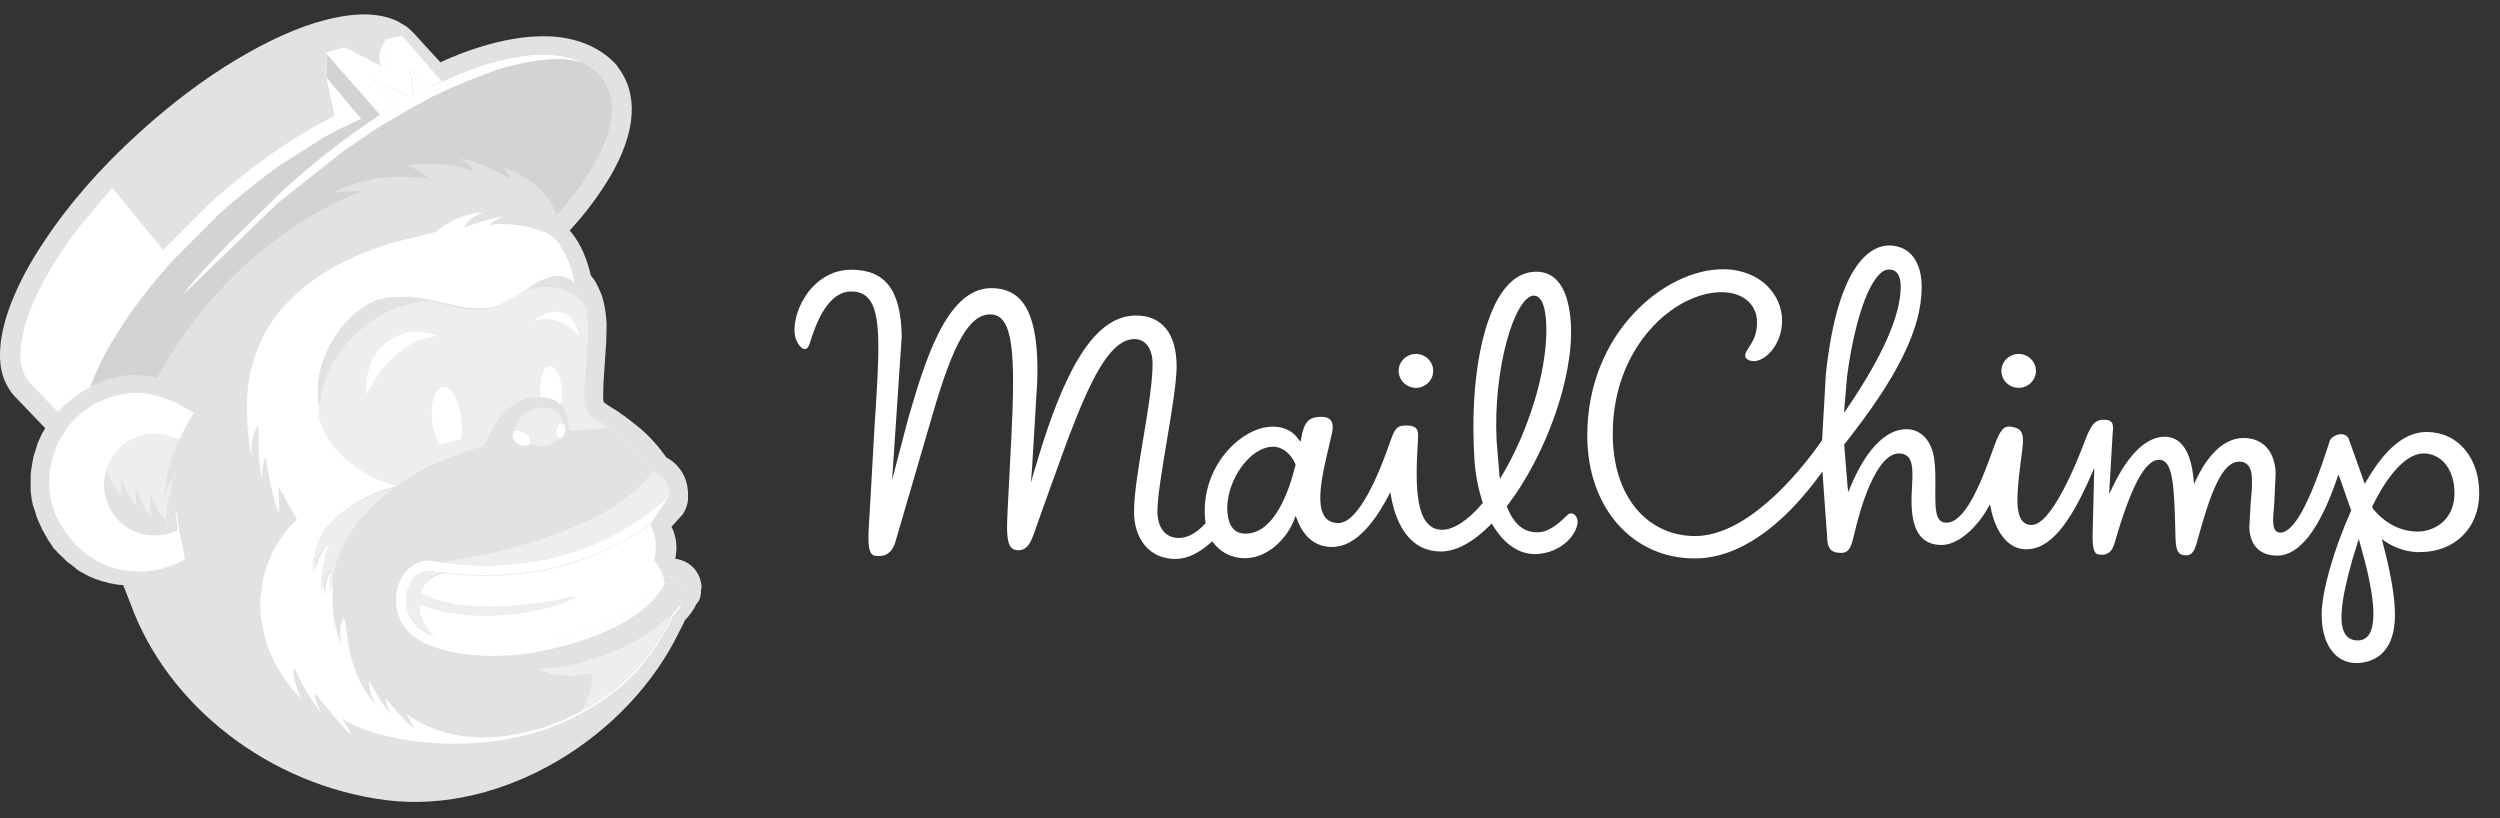 <svg width="110" height="36" viewBox="0 0 110 36" fill="none" xmlns="http://www.w3.org/2000/svg">
<rect x="0" y="0" width="110" height="36" fill="#333333" stroke="none"/>
<path d="M106.46 24.291H106.486C108.004 24.291 109.073 23.239 109.086 21.733C109.092 20.987 108.886 20.305 108.48 19.813C108.06 19.291 107.473 19.013 106.78 19.007H106.766C105.832 19.007 104.966 19.717 104.116 21.174L104.048 21.29L104.005 21.163L103.361 19.36C103.321 19.202 103.185 19.104 103.009 19.104C102.89 19.107 102.775 19.144 102.676 19.21C102.627 19.238 102.584 19.276 102.551 19.322C102.518 19.368 102.496 19.42 102.485 19.476L102.48 19.493C101.63 22.146 100.928 23.435 100.333 23.435C100.247 23.435 100.179 23.405 100.129 23.35C99.973 23.178 100.012 22.77 100.065 22.202L100.129 20.815C100.094 19.855 99.569 19.277 98.723 19.271C97.648 19.271 96.953 20.415 96.633 21.097L96.537 21.3L96.517 21.076C96.437 20.232 96.154 19.224 95.259 19.216C94.216 19.216 93.421 20.44 92.936 21.466L92.806 21.741L92.819 21.437L92.959 19.033C92.994 18.808 92.976 18.657 92.902 18.57C92.832 18.49 92.7 18.46 92.507 18.47C92.173 18.49 92.002 18.695 91.745 19.376C91.323 20.496 90.249 23.099 89.391 23.099C89.221 23.098 89.087 23.039 88.987 22.926C88.627 22.513 88.771 21.399 88.97 19.856L88.985 19.739C89.079 19.009 88.919 18.853 88.522 18.779C88.483 18.772 88.442 18.768 88.402 18.768C88.085 18.768 87.937 19.072 87.642 19.915C87.1 21.419 86.432 22.999 85.64 22.999C85.61 22.999 85.583 22.997 85.553 22.992C85.133 22.922 85.153 22.298 85.153 21.509C85.159 21.083 85.166 20.609 85.1 20.163C84.982 19.38 84.52 18.89 83.895 18.885C82.648 18.885 81.807 20.482 81.415 21.435L81.325 21.65L81.295 21.42L81.145 19.58V19.557L81.159 19.539C83.492 16.601 84.539 14.481 84.554 12.665C84.564 11.505 84.028 10.808 83.122 10.801C82.46 10.801 80.885 11.353 80.338 16.461L80.172 19.367L80.162 19.382C79.095 20.927 76.816 23.586 74.585 23.586C72.569 23.586 70.961 21.956 70.961 19.086C70.961 15.226 73.691 12.856 75.748 12.856H75.765C76.212 12.859 76.595 12.984 76.873 13.216C77.163 13.456 77.313 13.796 77.309 14.196C77.305 14.729 77.131 15.003 76.963 15.266L76.838 15.473C76.798 15.545 76.762 15.65 76.815 15.74C76.868 15.83 77.007 15.89 77.175 15.89C77.665 15.89 78.405 15.182 78.412 14.115C78.42 12.998 77.48 11.847 75.802 11.847C73.262 11.847 69.84 14.637 69.84 19.161C69.84 22.361 71.846 24.571 74.563 24.571C76.491 24.571 78.399 23.191 80.088 20.884L80.192 20.744L80.2 20.918L80.342 22.913L80.392 23.575C80.39 23.848 80.434 24.037 80.528 24.155C80.622 24.273 80.771 24.325 80.998 24.328C81.378 24.328 81.453 24.068 81.604 23.431L81.648 23.249C81.834 22.476 82.524 19.951 83.561 19.951C83.731 19.953 83.861 20.003 83.954 20.101C84.184 20.344 84.158 20.843 84.129 21.421C84.109 21.781 84.092 22.154 84.128 22.516C84.226 23.496 84.648 23.974 85.421 23.979C86.214 23.979 87.041 23.126 87.477 22.332L87.56 22.182L87.592 22.35C87.672 22.775 88.032 24.168 89.162 24.168C90.184 24.168 91.062 23.092 92.022 20.876L92.148 20.586L92.14 20.902L92.074 23.559C92.074 24.172 92.134 24.406 92.419 24.406L92.483 24.409C92.755 24.409 92.94 24.247 93.033 23.926C93.757 21.406 94.383 20.23 95.001 20.23C95.608 20.234 95.664 21.344 95.713 23.304L95.716 23.442C95.731 24.127 95.756 24.43 96.181 24.434C96.504 24.434 96.585 24.18 96.751 23.554L96.859 23.164C97.443 21.138 97.927 20.311 98.529 20.311C99.045 20.315 99.074 20.847 99.083 21.011C99.103 21.386 99.063 21.778 99.027 22.156L98.97 23.21C99 24.003 99.435 24.442 100.192 24.448C101.174 24.448 102.06 23.298 102.837 21.036L102.891 20.878L102.953 21.034L103.447 22.446L103.453 22.468L103.443 22.488C102.691 24.158 102.161 26.016 102.153 27.008C102.143 28.316 102.735 29.166 103.661 29.173H103.677C104.181 29.173 105.355 28.971 105.377 27.099C105.387 26.332 105.204 25.247 104.839 23.874L104.797 23.717L104.932 23.817C105.399 24.127 105.926 24.292 106.456 24.297L106.46 24.291ZM81.153 17.943L81.269 16.585C81.633 13.802 82.391 11.858 83.114 11.858H83.118C83.463 11.861 83.635 12.121 83.632 12.633C83.622 13.89 82.826 15.689 81.266 17.98L81.144 18.16L81.153 17.943ZM104.215 27.949C104.1 28.102 103.94 28.179 103.739 28.179C103.509 28.177 103.335 28.097 103.217 27.939C102.887 27.499 102.98 26.461 103.517 24.579L103.725 23.907L103.788 23.719L103.843 23.919C104.471 26.091 104.595 27.449 104.213 27.957L104.215 27.949ZM104.41 22.384L104.4 22.364L104.377 22.292L104.387 22.272C105.102 20.798 105.922 19.952 106.635 19.952H106.643C107.448 19.958 108.005 20.682 107.997 21.714C107.992 22.402 107.689 22.799 107.435 23.01C107.145 23.25 106.761 23.39 106.379 23.39C105.436 23.382 104.779 22.84 104.411 22.387L104.41 22.384ZM58.784 24.049C59.888 23.961 60.764 22.449 61.09 21.817L61.174 21.652L61.206 21.835C61.362 22.737 61.853 24.255 63.389 24.265H63.402C64.066 24.265 64.82 23.859 65.582 23.09L65.638 23.034L65.678 23.102C66.191 23.96 66.878 24.415 67.611 24.378C68.689 24.322 69.343 23.558 69.411 23.028C69.426 22.893 69.391 22.765 69.313 22.678C69.216 22.57 69.075 22.558 68.973 22.656L68.923 22.703C68.673 22.943 68.203 23.403 67.695 23.42C67.071 23.45 66.61 23.078 66.312 22.308L66.3 22.276L66.32 22.249C68.036 20.006 69.24 16.582 69.12 14.286C69.065 13.223 68.756 11.956 67.595 11.956L67.509 11.958C67.065 11.981 66.659 12.193 66.307 12.588C65.23 13.793 64.667 16.758 64.871 20.143C64.906 20.807 65.028 21.463 65.234 22.096L65.244 22.13L65.221 22.157C64.585 22.901 63.957 23.311 63.453 23.311C62.24 23.311 62.281 21.278 62.377 19.591C62.397 19.227 62.429 18.996 62.321 18.864C62.244 18.77 62.115 18.724 61.928 18.722H61.906C61.474 18.722 61.384 18.812 61.163 19.452C60.703 20.782 59.797 23.015 58.885 23.015C58.632 23.013 58.439 22.925 58.307 22.758C57.865 22.194 58.201 20.785 58.47 19.653L58.605 19.073C58.665 18.805 58.645 18.609 58.551 18.491C58.457 18.373 58.266 18.325 58.015 18.344C57.625 18.374 57.375 18.539 57.255 19.282L57.231 19.436L57.131 19.326C56.961 19.074 56.628 18.774 56.011 18.774L55.843 18.781C55.183 18.835 54.433 19.294 53.885 19.979C53.243 20.783 52.934 21.803 53.023 22.829L53.043 22.989L53.047 23.019L53.027 23.041C52.644 23.458 52.253 23.671 51.867 23.671C51.27 23.667 50.927 23.223 50.927 22.483C50.927 21.238 51.771 17.483 51.771 16.125C51.771 14.679 51.127 13.892 50.008 13.883H49.991C48.357 13.883 47.084 15.737 45.865 19.553L45.528 20.655L45.358 21.229L45.408 20.633L45.638 16.79C45.698 14.947 45.45 13.76 44.876 13.163C44.566 12.841 44.158 12.683 43.626 12.678H43.612C41.612 12.678 40.655 16.05 39.957 18.428L39.055 21.874L39.219 21.607L39.675 14.823C39.649 12.79 38.973 11.878 37.48 11.867H37.46C36.662 11.867 36.11 12.263 35.785 12.597C35.265 13.131 34.941 13.911 34.959 14.585C34.969 14.985 35.221 15.359 35.412 15.359C35.536 15.359 35.605 15.194 35.634 15.095C36.096 13.568 36.694 12.825 37.461 12.825C37.779 12.828 38.016 12.921 38.194 13.112C38.794 13.755 38.694 15.492 38.487 18.644L38.29 22.121L38.252 22.769C38.194 23.679 38.147 24.397 38.492 24.451C38.942 24.521 39.232 24.338 39.382 23.895L41.062 18.142C41.985 14.982 42.682 13.834 43.575 13.834C44.605 13.834 44.682 15.604 44.495 19.339L44.358 21.999L44.338 22.397C44.298 23.205 44.268 23.843 44.498 24.097C44.57 24.173 44.668 24.211 44.798 24.211C45.245 24.211 45.378 23.821 45.602 23.171L45.73 22.806C47.26 18.582 48.393 14.918 49.913 14.918C50.368 14.918 50.713 15.288 50.713 16.01C50.713 17.677 49.898 20.897 49.898 22.53C49.898 23.115 50.066 23.63 50.384 24.01C50.71 24.39 51.167 24.59 51.704 24.595H51.716C52.224 24.595 52.754 24.348 53.29 23.861L53.34 23.816L53.38 23.871C53.733 24.346 54.304 24.601 54.92 24.554C55.864 24.48 56.657 23.639 56.952 22.847L57.01 22.692L57.067 22.847C57.285 23.434 57.757 24.143 58.771 24.061L58.784 24.049ZM67.486 13.013H67.502C67.61 13.013 67.705 13.067 67.784 13.173C68.159 13.68 68.164 15.53 67.52 17.636C67.152 18.839 66.656 19.976 66.087 20.923L65.997 21.073L65.974 20.899L65.851 19.399C65.687 16.216 66.649 13.046 67.488 13.003L67.486 13.013ZM57.007 20.449C56.677 21.779 56.043 23.384 54.9 23.476L54.807 23.48C54.333 23.48 54.067 23.18 54.007 22.557C53.944 21.791 54.274 20.893 54.847 20.271C55.212 19.875 55.625 19.656 56.007 19.656H56.015C56.498 19.66 56.837 20.046 56.993 20.41L57.001 20.43L57.007 20.449ZM62.307 15.573C61.885 15.573 61.544 15.905 61.541 16.313C61.538 16.721 61.876 17.063 62.295 17.065L62.301 17.125V17.065C62.717 17.065 63.057 16.733 63.061 16.325C63.065 15.917 62.726 15.576 62.307 15.573ZM88.827 15.573C88.405 15.573 88.065 15.905 88.061 16.313C88.057 16.721 88.396 17.063 88.815 17.065L88.821 17.125V17.065C89.237 17.065 89.577 16.733 89.581 16.325C89.585 15.917 89.246 15.576 88.827 15.573Z" fill="white"/>
<path d="M30.88 25.946C30.88 25.891 30.866 25.846 30.866 25.781C30.866 25.741 30.852 25.711 30.852 25.684C30.84 25.604 30.822 25.526 30.797 25.45C30.741 25.293 30.657 25.148 30.549 25.023C30.447 24.907 30.326 24.809 30.191 24.734C30.053 24.664 29.915 24.634 29.805 24.596C29.765 24.596 29.735 24.582 29.708 24.582C29.86 23.922 29.668 23.412 29.543 23.177L29.571 23.149L29.998 22.679L30.026 22.652C30.11 22.529 30.174 22.394 30.219 22.252C30.247 22.152 30.274 22.045 30.274 21.949V21.687C30.26 21.48 30.234 21.219 30.094 20.929C30.024 20.791 29.929 20.639 29.804 20.502C29.674 20.357 29.52 20.236 29.349 20.144C29.335 20.13 29.321 20.13 29.309 20.116C28.98 19.641 28.591 19.21 28.152 18.835L27.628 18.422L27.284 18.174C27.119 18.05 26.994 17.981 26.94 17.954L26.65 17.761C26.61 17.721 26.58 17.706 26.567 17.691C26.567 17.691 26.567 17.677 26.553 17.651C26.539 17.611 26.539 17.554 26.539 17.458L26.553 16.838L26.677 14.992L26.691 14.262C26.677 13.923 26.63 13.586 26.553 13.256C26.539 13.186 26.513 13.118 26.498 13.049C26.484 12.994 26.47 12.966 26.458 12.949C26.443 12.901 26.425 12.855 26.403 12.811C26.389 12.783 26.389 12.756 26.363 12.728C26.335 12.658 26.308 12.59 26.266 12.521L26.252 12.507L26.238 12.467L26.224 12.439C26.154 12.315 26.074 12.205 25.99 12.109C25.933 11.841 25.855 11.579 25.756 11.324C25.656 11.048 25.508 10.744 25.301 10.442C25.231 10.342 25.149 10.235 25.067 10.139L25.094 10.111C25.768 9.381 26.364 8.582 26.871 7.728C28.291 5.262 27.821 3.76 27.174 2.934L27.16 2.907L27.146 2.879C26.526 2.189 25.672 1.777 24.639 1.639C22.476 1.363 20.024 2.439 19.377 2.741L18.192 1.446C18.092 1.346 17.972 1.226 17.848 1.143L17.45 0.913C17.161 0.785 16.854 0.702 16.541 0.665C15.894 0.582 15.151 0.665 14.341 0.872C13.141 1.175 11.806 1.782 10.401 2.622C8.996 3.462 7.536 4.552 6.117 5.846C4.39 7.404 2.958 9.069 1.91 10.669C1.386 11.454 0.96 12.225 0.643 12.969C0.326 13.699 0.119 14.402 0.037 15.036C-0.018 15.506 -0.018 15.946 0.077 16.346C0.116 16.522 0.176 16.694 0.256 16.856C0.353 17.063 0.476 17.256 0.628 17.421L1.854 18.701L1.992 18.839L1.978 18.853L1.938 18.936C1.911 18.976 1.898 19.019 1.868 19.036L1.828 19.119C1.814 19.159 1.788 19.202 1.773 19.243L1.733 19.326C1.719 19.366 1.693 19.409 1.678 19.45C1.664 19.478 1.65 19.505 1.65 19.533L1.61 19.657C1.596 19.685 1.596 19.712 1.582 19.74L1.542 19.878C1.542 19.892 1.528 19.906 1.528 19.918C1.528 19.93 1.514 19.946 1.514 19.958L1.474 20.096C1.474 20.124 1.46 20.151 1.46 20.179C1.46 20.193 1.446 20.219 1.446 20.234C1.446 20.261 1.432 20.289 1.432 20.317C1.432 20.345 1.418 20.372 1.418 20.4C1.404 20.455 1.404 20.5 1.39 20.58C1.39 20.594 1.39 20.608 1.376 20.635V20.649C1.376 20.689 1.362 20.732 1.362 20.749C1.362 20.804 1.348 20.873 1.348 20.929V21.619C1.348 21.647 1.348 21.674 1.362 21.702C1.362 21.73 1.362 21.772 1.376 21.802V21.842C1.376 21.87 1.39 21.912 1.39 21.939C1.39 21.966 1.404 21.994 1.404 22.035C1.404 22.049 1.404 22.063 1.418 22.075C1.418 22.089 1.432 22.115 1.432 22.13V22.158C1.432 22.186 1.446 22.213 1.46 22.258C1.46 22.272 1.46 22.272 1.474 22.286C1.488 22.314 1.488 22.341 1.488 22.356L1.502 22.384C1.502 22.398 1.502 22.398 1.516 22.411L1.53 22.439V22.479C1.53 22.493 1.53 22.493 1.544 22.507L1.558 22.535C1.558 22.563 1.572 22.575 1.572 22.605C1.586 22.633 1.586 22.66 1.6 22.705C1.6 22.719 1.6 22.719 1.614 22.733C1.628 22.773 1.641 22.803 1.641 22.816C1.655 22.844 1.669 22.871 1.681 22.916L1.695 22.93C1.709 22.958 1.709 22.985 1.723 23L1.737 23.028C1.737 23.042 1.751 23.055 1.751 23.068C1.751 23.081 1.765 23.108 1.779 23.123L1.793 23.151C1.807 23.165 1.807 23.191 1.82 23.206C1.833 23.221 1.834 23.233 1.834 23.246C1.848 23.274 1.862 23.301 1.874 23.343L1.888 23.357C1.902 23.371 1.902 23.385 1.916 23.397C1.93 23.409 1.93 23.437 1.943 23.452C1.956 23.467 1.971 23.492 1.983 23.535L1.997 23.549C2.011 23.563 2.011 23.577 2.025 23.589C2.039 23.616 2.053 23.629 2.053 23.644C2.067 23.658 2.081 23.684 2.093 23.714V23.728C2.107 23.742 2.107 23.756 2.12 23.768C2.13 23.788 2.144 23.807 2.161 23.823C2.175 23.837 2.188 23.863 2.216 23.906C2.23 23.92 2.243 23.933 2.243 23.946C2.257 23.973 2.271 23.986 2.283 24.001C2.295 24.016 2.31 24.041 2.323 24.071C2.337 24.085 2.351 24.111 2.363 24.126C2.374 24.15 2.393 24.17 2.418 24.181L2.473 24.236C2.501 24.264 2.513 24.291 2.543 24.319L2.571 24.347L2.611 24.387L2.721 24.487L2.761 24.527L2.775 24.541C2.802 24.568 2.845 24.596 2.871 24.637L2.885 24.651C2.899 24.665 2.912 24.665 2.925 24.691C2.965 24.731 3.008 24.761 3.049 24.791L3.077 24.805L3.091 24.819L3.119 24.833C3.159 24.861 3.189 24.888 3.219 24.916L3.233 24.93C3.247 24.944 3.261 24.944 3.261 24.944L3.289 24.972C3.317 25 3.344 25.012 3.372 25.042L3.399 25.056L3.439 25.096C3.467 25.11 3.509 25.136 3.535 25.151C3.549 25.165 3.563 25.178 3.59 25.178L3.617 25.192L3.631 25.206H3.645C3.7 25.234 3.742 25.261 3.783 25.289L3.811 25.303L3.976 25.386H3.99L4.015 25.394L4.098 25.434C4.112 25.434 4.126 25.448 4.138 25.448C4.152 25.462 4.166 25.462 4.193 25.476H4.207C4.235 25.49 4.262 25.504 4.29 25.504H4.304C4.332 25.518 4.359 25.532 4.401 25.544H4.415L4.443 25.558C4.457 25.558 4.471 25.572 4.483 25.572H4.497L4.635 25.612H4.649C4.719 25.64 4.787 25.652 4.856 25.667H4.87L5.05 25.707H5.105C5.16 25.721 5.205 25.735 5.27 25.735H5.325C5.365 25.735 5.395 25.749 5.425 25.749C5.425 25.763 5.439 25.777 5.439 25.789L5.742 26.559C7.368 31.064 11.872 34.563 17.012 35.209C22.152 35.843 27.647 32.426 29.878 27.811C29.971 27.639 30.058 27.465 30.14 27.288C30.36 27.054 30.54 26.818 30.64 26.572C30.82 26.42 30.86 26.117 30.847 25.855" fill="#E2E2E2"/>
<path d="M26.487 3.399C26.239 3.124 25.95 2.917 25.633 2.765C25.578 2.738 25.533 2.725 25.453 2.71C25.426 2.696 25.398 2.67 25.37 2.655C25.091 2.546 24.799 2.472 24.502 2.435C23.014 2.242 21.306 2.793 20.342 3.179C20.287 3.206 20.242 3.219 20.177 3.249L19.929 3.349L19.502 3.542C19.474 3.556 19.462 3.556 19.432 3.569L19.17 3.266L19.046 3.128L18.946 3.004L18.906 2.949L17.901 1.792L17.818 1.695L17.718 1.571H17.704L17.414 1.641L17.084 1.711C16.904 1.628 16.684 1.573 16.436 1.531C15.94 1.461 15.306 1.531 14.59 1.711C13.874 1.891 13.06 2.207 12.207 2.634C10.485 3.488 8.584 4.797 6.737 6.477C6.113 7.041 5.515 7.634 4.946 8.254L3.486 9.99C2.591 11.16 1.916 12.29 1.476 13.31C1.186 13.985 1.008 14.605 0.939 15.142C0.884 15.528 0.899 15.872 0.966 16.148L1.049 16.396C1.119 16.561 1.201 16.699 1.311 16.823L2.427 17.993L2.551 18.117L2.565 18.103C2.595 18.06 2.632 18.022 2.675 17.993L2.73 17.938C2.757 17.898 2.8 17.87 2.826 17.838C2.854 17.81 2.866 17.798 2.896 17.783C2.926 17.768 2.936 17.743 2.966 17.728L2.994 17.701C3.021 17.687 3.034 17.661 3.064 17.646C3.091 17.618 3.132 17.591 3.16 17.563C3.174 17.549 3.2 17.535 3.215 17.523H3.229C3.269 17.496 3.299 17.468 3.329 17.44C3.357 17.426 3.369 17.413 3.399 17.385C3.439 17.358 3.469 17.33 3.499 17.302C3.527 17.288 3.539 17.275 3.569 17.262C3.609 17.234 3.652 17.207 3.693 17.192C3.721 17.178 3.733 17.164 3.763 17.152C3.803 17.124 3.846 17.112 3.887 17.082C3.914 17.068 3.927 17.054 3.957 17.042L3.984 17.028C4.024 17.014 4.054 16.988 4.084 16.973C4.098 16.959 4.124 16.959 4.139 16.945C4.167 16.931 4.194 16.918 4.236 16.905L4.319 16.865L4.347 16.851L4.554 16.768C4.582 16.754 4.594 16.754 4.624 16.74C4.654 16.726 4.664 16.726 4.694 16.712L4.721 16.698C4.735 16.698 4.749 16.684 4.761 16.684C4.789 16.671 4.817 16.671 4.858 16.657H4.886C4.926 16.643 4.956 16.643 4.986 16.629C5.014 16.615 5.056 16.615 5.083 16.602C5.123 16.588 5.166 16.588 5.207 16.574C5.221 16.574 5.235 16.56 5.262 16.56C5.276 16.56 5.302 16.56 5.317 16.546C5.357 16.532 5.4 16.532 5.441 16.532C5.482 16.532 5.511 16.518 5.541 16.518C5.569 16.518 5.596 16.504 5.624 16.504H5.724L6.194 16.518H6.222C6.407 16.534 6.591 16.561 6.773 16.601C6.813 16.615 6.87 16.615 6.911 16.628C6.925 16.614 6.925 16.588 6.939 16.573L7.256 16.023C7.876 14.99 8.536 14.08 9.212 13.283L9.915 12.511C10.893 11.491 11.871 10.707 12.753 10.101L13.333 9.715L14.077 9.275L14.627 8.985L15.412 8.613L15.619 8.53L15.894 8.43C15.824 8.416 15.744 8.416 15.674 8.416H15.398C15.328 8.416 15.248 8.416 15.178 8.43L14.738 8.47C14.683 8.484 14.642 8.484 14.586 8.498C14.935 8.32 15.299 8.173 15.674 8.057L16.364 7.892C16.667 7.837 16.956 7.796 17.218 7.792L17.714 7.778L18.141 7.792C18.386 7.804 18.631 7.836 18.871 7.888C18.801 7.792 18.721 7.723 18.637 7.654C18.472 7.53 18.293 7.447 18.137 7.378L17.957 7.308C17.917 7.294 17.874 7.28 17.857 7.28C17.94 7.266 18.007 7.252 18.077 7.252L18.311 7.224C18.958 7.169 19.537 7.224 19.964 7.294C20.464 7.39 20.791 7.514 20.791 7.514C20.714 7.372 20.611 7.246 20.488 7.142C20.405 7.072 20.308 7.004 20.226 6.949L20.722 7.087C21.135 7.211 21.48 7.363 21.755 7.487L22.003 7.611C22.03 7.625 22.043 7.639 22.058 7.639L22.444 7.873C22.404 7.723 22.32 7.583 22.21 7.46C22.183 7.432 22.155 7.39 22.127 7.364H22.141C22.155 7.364 22.169 7.378 22.196 7.378C22.21 7.378 22.236 7.392 22.266 7.405C22.366 7.445 22.541 7.505 22.734 7.612C22.748 7.612 22.748 7.626 22.762 7.626L22.845 7.666C22.915 7.706 22.983 7.736 23.052 7.79L23.259 7.914L23.359 7.984C23.429 8.039 23.509 8.084 23.579 8.164C23.662 8.234 23.729 8.302 23.799 8.371L23.839 8.411L23.989 8.576C24.086 8.676 24.169 8.81 24.251 8.934C24.347 9.084 24.416 9.264 24.485 9.434C24.485 9.448 24.485 9.461 24.499 9.461L24.719 9.227C25.515 8.291 27.912 5.261 26.466 3.415" fill="#D3D3D3"/>
<path d="M30.055 26.041C30.055 26.041 30.083 25.834 29.972 25.641C29.972 25.627 29.958 25.613 29.958 25.613L29.903 25.558C29.874 25.527 29.842 25.5 29.807 25.475C29.793 25.461 29.767 25.447 29.737 25.435C29.663 25.402 29.584 25.379 29.503 25.366C29.433 25.352 29.365 25.352 29.283 25.352H29.183V25.379C29.183 25.393 29.197 25.407 29.197 25.434C29.197 25.448 29.197 25.462 29.211 25.462C29.225 25.502 29.238 25.562 29.251 25.627C29.251 25.627 29.251 25.641 29.237 25.667V25.681C29.197 25.778 29.085 25.998 28.837 26.273C28.797 26.328 28.754 26.369 28.699 26.423C28.009 27.14 26.522 28.145 23.382 28.71C22.322 28.86 21.33 28.875 20.502 28.765C19.262 28.613 18.339 28.215 17.898 27.677C17.858 27.637 17.828 27.581 17.798 27.539L17.728 27.439C17.714 27.425 17.714 27.412 17.701 27.399C17.529 27.082 17.439 26.727 17.439 26.366C17.439 25.939 17.577 25.539 17.797 25.236C17.977 24.988 18.21 24.796 18.5 24.713C18.638 24.673 18.79 24.643 18.94 24.658C18.968 24.658 19.01 24.658 19.064 24.672L19.491 24.727C19.505 24.727 19.531 24.727 19.546 24.741C20.139 24.811 21.076 24.906 22.206 24.837C24.273 24.713 26.986 24.065 29.452 21.834V21.82C29.466 21.627 29.438 21.297 29.204 21.035C29.164 20.995 29.121 20.952 29.066 20.911C29.038 20.883 28.996 20.871 28.97 20.841C28.93 20.827 28.9 20.801 28.873 20.786L28.749 20.703V20.689C28.735 20.661 28.722 20.634 28.694 20.606C28.06 19.641 27.179 19.076 26.82 18.816C26.655 18.692 26.544 18.636 26.544 18.636C25.786 18.166 25.676 18.016 25.744 16.762L25.868 14.902L25.882 14.599V14.199C25.882 14.129 25.868 14.061 25.868 14.006C25.868 13.979 25.868 13.951 25.854 13.923C25.84 13.853 25.84 13.785 25.827 13.716C25.827 13.688 25.813 13.646 25.813 13.62C25.813 13.58 25.799 13.55 25.785 13.52C25.771 13.493 25.771 13.45 25.758 13.424C25.744 13.384 25.73 13.341 25.73 13.3C25.73 13.286 25.716 13.272 25.716 13.26C25.716 13.248 25.702 13.232 25.702 13.22V13.206L25.688 13.166C25.674 13.139 25.66 13.111 25.66 13.083V13.069L25.646 13.041L25.632 13.014C25.604 12.959 25.592 12.914 25.562 12.862L25.548 12.822L25.465 12.684L25.438 12.657C25.41 12.629 25.398 12.602 25.368 12.574L25.34 12.534C25.316 12.499 25.288 12.467 25.257 12.438V12.338L25.217 12.145C25.217 12.131 25.203 12.105 25.203 12.09V12.076C25.203 12.048 25.189 12.036 25.189 12.006C25.175 11.951 25.161 11.906 25.134 11.841C25.134 11.827 25.12 11.801 25.12 11.786L25.08 11.662C25.066 11.634 25.066 11.607 25.052 11.592C25.038 11.552 25.025 11.509 24.997 11.468L24.957 11.385C24.943 11.345 24.917 11.302 24.902 11.261L24.862 11.178C24.834 11.138 24.822 11.095 24.792 11.054L24.752 10.971L24.669 10.833C24.655 10.805 24.641 10.793 24.629 10.763C24.615 10.749 24.601 10.723 24.589 10.708C24.549 10.668 24.519 10.625 24.489 10.584L24.461 10.57C24.406 10.515 24.364 10.47 24.309 10.42L24.295 10.406C24.27 10.391 24.247 10.373 24.227 10.351H24.213C24.185 10.337 24.173 10.323 24.143 10.311L24.129 10.297L24.005 10.227C23.991 10.213 23.965 10.213 23.935 10.2L23.467 10.048C23.453 10.048 23.439 10.048 23.427 10.034C23.255 9.987 23.08 9.95 22.903 9.924C22.833 9.91 22.779 9.91 22.71 9.896C22.682 9.896 22.655 9.896 22.613 9.882H22.573L22.133 9.854H22.1C21.907 9.854 21.714 9.868 21.535 9.909C21.575 9.839 21.7 9.759 21.811 9.689C21.961 9.606 22.101 9.551 22.101 9.551C22.018 9.551 21.936 9.565 21.853 9.579C21.826 9.579 21.798 9.593 21.77 9.593C21.756 9.593 21.73 9.593 21.715 9.607H21.7C21.686 9.607 21.672 9.607 21.66 9.621C21.293 9.708 20.934 9.823 20.585 9.966L20.502 10.006H20.488C20.46 10.006 20.448 10.006 20.418 10.02C20.583 9.703 20.831 9.538 21.024 9.455C21.052 9.441 21.094 9.427 21.121 9.415C21.135 9.415 21.135 9.415 21.149 9.401C21.177 9.387 21.204 9.387 21.219 9.373C21.259 9.359 21.289 9.359 21.289 9.359H21.069C20.627 9.411 20.201 9.551 19.815 9.772C19.583 9.902 19.362 10.049 19.154 10.213C19.099 10.227 19.058 10.241 19.004 10.241L17.268 10.681L16.565 10.915L16.015 11.122L15.615 11.287C14.665 11.714 13.715 12.279 12.929 13.037L12.846 13.12L12.639 13.327L12.556 13.41C12.529 13.45 12.486 13.493 12.46 13.51C12.308 13.675 12.17 13.854 12.033 14.047C11.936 14.185 11.84 14.337 11.757 14.487L11.743 14.501C11.563 14.818 11.399 15.148 11.275 15.521C11.205 15.701 11.151 15.893 11.095 16.086L11.055 16.238L11.041 16.265C10.988 16.472 10.947 16.693 10.921 16.915C10.921 16.955 10.907 16.998 10.907 17.053L10.879 17.397C10.865 17.497 10.865 17.604 10.865 17.714V18.141L10.879 18.513V18.527C10.879 18.651 10.893 18.775 10.907 18.913C10.907 18.968 10.921 19.013 10.921 19.078V19.118C10.921 19.146 10.921 19.173 10.935 19.214L10.99 19.654C10.99 19.694 11.004 19.737 11.004 19.778L11.074 20.164C11.074 20.164 11.046 19.999 11.06 19.751C11.06 19.696 11.074 19.627 11.074 19.571C11.088 19.433 11.114 19.268 11.171 19.116L11.211 18.992C11.211 18.978 11.225 18.964 11.238 18.937C11.269 18.861 11.306 18.787 11.348 18.716C11.362 18.771 11.362 18.816 11.375 18.868V19.598C11.389 20.068 11.43 20.631 11.525 21.113C11.525 21.113 11.539 20.245 11.69 20.135C11.69 20.135 11.952 21.761 12.186 22.367C12.214 22.45 12.256 22.505 12.283 22.547V22.382L12.255 21.487V21.39L12.875 22.533L13.068 22.863C12.628 23.249 12.214 23.813 11.911 24.475L11.773 24.805L11.703 24.998C11.703 25.012 11.689 25.038 11.689 25.053L11.649 25.191C11.649 25.218 11.635 25.231 11.635 25.261L11.595 25.399C11.595 25.427 11.581 25.439 11.581 25.469L11.541 25.676C11.527 25.746 11.513 25.814 11.513 25.883C11.513 25.911 11.513 25.923 11.499 25.953C11.499 26.008 11.485 26.05 11.485 26.103C11.485 26.13 11.485 26.158 11.471 26.186C11.471 26.241 11.457 26.282 11.457 26.336V26.818C11.457 26.873 11.457 26.918 11.471 26.998V27.038C11.471 27.108 11.485 27.176 11.498 27.258C11.498 27.286 11.498 27.298 11.512 27.328C11.512 27.383 11.526 27.425 11.54 27.48C11.54 27.508 11.554 27.535 11.554 27.563C11.568 27.603 11.568 27.66 11.582 27.701C11.582 27.729 11.596 27.756 11.596 27.784C11.61 27.824 11.624 27.867 11.624 27.922C11.638 27.95 11.638 27.977 11.652 28.019L11.692 28.157C11.706 28.185 11.706 28.212 11.72 28.24L11.76 28.378C11.774 28.406 11.774 28.433 11.788 28.461C11.802 28.516 11.828 28.561 11.843 28.611C11.857 28.638 11.857 28.651 11.87 28.681L12.077 29.136C12.091 29.164 12.104 29.176 12.117 29.206L12.2 29.371C12.214 29.398 12.227 29.426 12.255 29.454C12.283 29.494 12.31 29.551 12.338 29.592C12.352 29.62 12.378 29.647 12.393 29.675C12.421 29.715 12.448 29.771 12.489 29.813C12.517 29.841 12.529 29.868 12.559 29.91L12.655 30.048C12.683 30.076 12.695 30.103 12.725 30.144C12.765 30.184 12.795 30.241 12.825 30.282C12.853 30.309 12.865 30.337 12.895 30.365C12.935 30.42 12.978 30.461 13.033 30.515L13.103 30.585L13.31 30.805C13.31 30.805 13.27 30.75 13.213 30.64C13.199 30.626 13.185 30.6 13.185 30.57L13.145 30.487C13.131 30.459 13.117 30.432 13.105 30.39C13.005 30.142 12.898 29.784 12.912 29.398L13.036 29.563C13.076 29.66 13.136 29.783 13.216 29.921C13.245 29.964 13.268 30.011 13.285 30.059L13.643 30.679L14.143 31.423C14.143 31.423 13.936 30.983 13.867 30.693C13.853 30.61 13.839 30.543 13.853 30.5C13.867 30.514 13.881 30.54 13.908 30.555C13.922 30.569 13.936 30.595 13.963 30.61C14.002 30.667 14.044 30.722 14.087 30.775L14.115 30.803C14.143 30.831 14.155 30.873 14.185 30.9C14.213 30.94 14.24 30.983 14.281 31.024L15.246 32.154C15.343 32.237 15.426 32.306 15.48 32.334L15.08 31.617C15.99 32.361 19.764 33.312 23.48 32.251C23.935 32.127 24.375 31.961 24.816 31.769C25.083 31.652 25.345 31.523 25.601 31.383L25.641 31.356L26.178 31.039L26.578 30.777L27.238 30.281C27.252 30.267 27.266 30.253 27.278 30.253L27.871 29.688C28.107 29.441 28.328 29.178 28.532 28.903L28.546 28.889C28.601 28.819 28.643 28.765 28.684 28.696L28.698 28.682C28.712 28.654 28.726 28.642 28.738 28.612L28.931 28.336C28.945 28.309 28.959 28.296 28.971 28.266C28.999 28.211 29.026 28.17 29.068 28.116L29.138 28.016C29.166 27.976 29.193 27.933 29.208 27.892L29.332 27.672L29.372 27.589L29.455 27.424L29.495 27.34L29.509 27.313C29.537 27.243 29.579 27.175 29.606 27.106V27.092C29.73 26.992 29.813 26.872 29.896 26.775C29.91 26.761 29.924 26.747 29.924 26.735C30.007 26.473 30.062 26.267 30.062 26.075M7.89 23.368C7.89 23.354 7.89 23.34 7.876 23.313L7.78 22.583V22.528C7.74 22.542 7.697 22.598 7.642 22.666C7.628 22.693 7.602 22.721 7.587 22.762C7.463 22.996 7.353 23.327 7.353 23.327L7.38 22.997V22.957L7.42 22.612V22.572C7.434 22.434 7.46 22.31 7.49 22.186C7.49 22.172 7.49 22.158 7.504 22.131V22.117C7.504 22.103 7.504 22.089 7.518 22.077C7.518 22.049 7.532 22.037 7.532 22.007L7.587 21.717L7.627 21.483V21.455C7.627 21.441 7.627 21.427 7.641 21.427V21.4C7.641 21.386 7.655 21.36 7.655 21.345C7.655 21.33 7.655 21.317 7.669 21.305C7.669 21.277 7.683 21.25 7.683 21.235C7.683 21.22 7.697 21.195 7.697 21.18C7.697 21.153 7.711 21.125 7.711 21.112C7.711 21.099 7.711 21.084 7.725 21.072C7.725 21.058 7.725 21.045 7.739 21.045C7.739 21.017 7.753 21.005 7.753 20.99V20.95L7.726 20.978C7.698 20.992 7.686 21.018 7.656 21.033L7.628 21.06C7.601 21.088 7.573 21.115 7.558 21.143L7.544 21.157L7.461 21.281L7.447 21.295C7.447 21.309 7.433 21.309 7.433 21.323L7.393 21.406V21.433C7.379 21.473 7.353 21.516 7.338 21.557L7.238 21.874C7.224 21.902 7.224 21.944 7.21 21.957L7.183 22.081C7.183 22.041 7.183 22.011 7.197 21.981C7.197 21.911 7.211 21.829 7.211 21.761C7.211 21.706 7.225 21.637 7.239 21.581C7.239 21.567 7.239 21.541 7.253 21.526C7.253 21.499 7.267 21.471 7.267 21.443C7.267 21.415 7.281 21.388 7.281 21.36V21.32C7.281 21.292 7.295 21.25 7.295 21.224V21.128C7.295 21.114 7.295 21.1 7.309 21.088C7.325 21.044 7.334 20.997 7.337 20.95V20.936C7.351 20.908 7.351 20.866 7.365 20.839V20.798C7.379 20.728 7.405 20.66 7.42 20.591V20.563C7.42 20.549 7.42 20.535 7.434 20.523C7.461 20.423 7.504 20.303 7.53 20.206V20.192L7.626 19.93V19.916L7.666 19.816C7.694 19.761 7.706 19.716 7.736 19.651C7.736 19.637 7.75 19.611 7.776 19.555C7.79 19.541 7.79 19.515 7.803 19.5C7.817 19.473 7.831 19.445 7.843 19.404L7.857 19.377L8.091 18.95C8.105 18.936 8.105 18.91 8.118 18.895V18.881L8.132 18.853C8.16 18.813 8.187 18.756 8.215 18.715C8.255 18.645 8.285 18.577 8.315 18.522L8.48 18.232C8.494 18.192 8.507 18.177 8.52 18.162C8.506 18.162 8.437 18.107 8.327 18.038L7.762 17.735L7.528 17.635L7.211 17.511C7.183 17.497 7.156 17.497 7.128 17.483L6.853 17.4L6.66 17.36C6.605 17.346 6.56 17.346 6.495 17.332C6.467 17.332 6.44 17.332 6.412 17.318C6.385 17.318 6.357 17.318 6.329 17.304C6.259 17.304 6.177 17.29 6.109 17.29H6C5.843 17.29 5.686 17.303 5.532 17.331H5.506C5.231 17.371 4.969 17.431 4.706 17.538C4.623 17.566 4.541 17.608 4.444 17.638C4.417 17.652 4.404 17.666 4.374 17.666L4.291 17.706C4.043 17.83 3.809 17.996 3.588 18.176H3.575C3.382 18.326 3.217 18.506 3.075 18.676L2.951 18.841C2.896 18.911 2.855 18.979 2.813 19.048C2.727 19.176 2.649 19.31 2.579 19.447C2.551 19.502 2.524 19.544 2.509 19.599C2.509 19.613 2.495 19.613 2.495 19.626C2.357 19.956 2.247 20.301 2.205 20.673C2.191 20.741 2.191 20.811 2.177 20.893V20.921C2.177 20.976 2.163 21.021 2.163 21.101V21.349C2.163 21.404 2.163 21.449 2.177 21.514V21.584C2.177 21.624 2.191 21.667 2.191 21.708V21.722C2.191 21.75 2.191 21.762 2.205 21.792C2.205 21.832 2.219 21.875 2.219 21.892C2.219 21.909 2.233 21.947 2.233 21.975C2.247 22.015 2.247 22.045 2.26 22.075C2.26 22.102 2.274 22.13 2.288 22.158V22.172L2.302 22.2V22.227L2.316 22.255C2.33 22.282 2.33 22.31 2.344 22.338C2.358 22.366 2.358 22.408 2.371 22.435C2.384 22.462 2.399 22.49 2.399 22.531L2.413 22.559C2.427 22.586 2.427 22.599 2.44 22.629C2.453 22.659 2.468 22.684 2.48 22.725L2.52 22.808C2.534 22.822 2.534 22.835 2.547 22.848C2.56 22.861 2.561 22.876 2.575 22.888L2.615 22.971C2.629 22.999 2.643 23.041 2.67 23.068C2.684 23.096 2.698 23.123 2.71 23.138C2.724 23.165 2.75 23.208 2.765 23.234C2.78 23.26 2.793 23.274 2.805 23.304C2.823 23.34 2.847 23.372 2.874 23.4C2.888 23.428 2.902 23.44 2.914 23.455C2.942 23.482 2.954 23.525 2.984 23.551C2.998 23.565 3.012 23.591 3.024 23.606C3.051 23.634 3.079 23.676 3.107 23.703C3.121 23.717 3.135 23.73 3.147 23.758C3.174 23.786 3.202 23.828 3.23 23.855L3.27 23.895C3.298 23.923 3.325 23.965 3.366 23.992L3.406 24.032L3.503 24.129C3.517 24.143 3.531 24.157 3.543 24.157C3.571 24.184 3.613 24.212 3.643 24.253C3.657 24.267 3.671 24.267 3.683 24.28C3.723 24.308 3.753 24.335 3.783 24.363C3.797 24.377 3.811 24.377 3.811 24.391L3.935 24.474L3.962 24.488L4.086 24.571L4.114 24.585L4.252 24.668L4.279 24.682C4.319 24.71 4.375 24.737 4.417 24.752L4.445 24.766L4.597 24.836L4.611 24.85C4.666 24.878 4.711 24.89 4.761 24.92H4.775C4.83 24.934 4.875 24.96 4.94 24.975H4.954C4.982 24.989 5.009 24.989 5.037 25.002C5.065 25.015 5.092 25.016 5.134 25.03H5.148L5.328 25.07C5.383 25.084 5.452 25.097 5.508 25.097L6.088 25.152H6.226C6.296 25.152 6.35 25.152 6.419 25.138C6.502 25.124 6.599 25.124 6.695 25.11L6.929 25.07L7.287 24.973C7.647 24.877 7.947 24.739 8.141 24.587L7.921 23.485C7.893 23.455 7.879 23.401 7.865 23.345" fill="white"/>
<path d="M16.734 2.899L16.694 2.349L16.97 1.743L17.07 1.715C16.89 1.632 16.67 1.577 16.423 1.535C15.927 1.465 15.293 1.535 14.577 1.715C13.861 1.895 13.047 2.211 12.194 2.638C10.472 3.492 8.571 4.801 6.724 6.482C6.077 7.062 5.484 7.667 4.934 8.259L3.474 9.995C2.579 11.165 1.904 12.295 1.464 13.315C1.174 13.99 0.994 14.61 0.927 15.147C0.872 15.533 0.887 15.877 0.955 16.153L1.038 16.401C1.108 16.566 1.188 16.704 1.3 16.828L2.42 17.999L2.544 18.123L2.558 18.109C2.586 18.069 2.628 18.026 2.658 18.009L2.672 17.995L2.712 17.954C2.739 17.915 2.782 17.885 2.808 17.855C2.836 17.827 2.848 17.815 2.878 17.8C2.908 17.785 2.918 17.76 2.948 17.745L2.975 17.717C3.003 17.703 3.015 17.677 3.045 17.662C3.073 17.634 3.115 17.607 3.142 17.579C3.156 17.565 3.182 17.551 3.197 17.539H3.211C3.251 17.512 3.281 17.484 3.311 17.456C3.338 17.442 3.351 17.428 3.381 17.401C3.421 17.374 3.451 17.346 3.481 17.318C3.509 17.304 3.521 17.29 3.551 17.278C3.591 17.25 3.634 17.223 3.675 17.208C3.702 17.194 3.715 17.18 3.745 17.168C3.785 17.141 3.828 17.128 3.869 17.098C3.897 17.084 3.909 17.071 3.939 17.058L3.966 17.044C4.228 16.314 4.626 15.501 5.151 14.674C5.785 13.654 6.598 12.58 7.561 11.506L9.545 9.508C10.434 8.697 11.373 7.943 12.355 7.249L14.215 6.064C14.27 6.036 14.315 5.994 14.395 5.967L14.877 5.705L15.897 5.223L15.732 5.03L15.705 5.002L15.498 4.768L14.355 3.39L14.369 2.398L14.355 2.384L15.168 2.136L16.712 2.924" fill="white"/>
<path d="M30.055 26.041C30.055 26.041 30.083 25.834 29.972 25.642C29.972 25.628 29.958 25.613 29.958 25.613L29.903 25.558C29.874 25.528 29.842 25.5 29.807 25.476C29.793 25.462 29.767 25.448 29.737 25.436C29.662 25.402 29.584 25.379 29.503 25.366C29.433 25.352 29.365 25.352 29.283 25.352H29.183V25.38C29.183 25.393 29.197 25.407 29.197 25.434C29.197 25.448 29.197 25.462 29.211 25.462C29.225 25.503 29.238 25.562 29.251 25.628C29.251 25.628 29.251 25.642 29.237 25.668V25.681C29.197 25.779 29.085 25.998 28.837 26.273C28.797 26.328 28.754 26.369 28.699 26.424C28.009 27.14 26.522 28.145 23.382 28.71C22.322 28.86 21.33 28.875 20.502 28.765C19.262 28.613 18.339 28.215 17.898 27.677C17.858 27.637 17.828 27.581 17.798 27.54L17.728 27.439C17.714 27.425 17.714 27.413 17.701 27.399C17.529 27.082 17.439 26.727 17.439 26.366C17.439 25.939 17.577 25.54 17.797 25.236C17.977 24.988 18.21 24.797 18.5 24.713C18.638 24.674 18.79 24.643 18.94 24.659C18.968 24.659 19.01 24.659 19.064 24.672L19.491 24.727C19.505 24.727 19.531 24.727 19.546 24.741C20.139 24.811 21.076 24.907 22.206 24.837C24.273 24.713 26.986 24.066 29.452 21.834V21.82C29.466 21.628 29.438 21.297 29.204 21.035C29.164 20.995 29.121 20.953 29.066 20.912C29.038 20.884 28.996 20.872 28.97 20.841C28.93 20.828 28.9 20.802 28.873 20.787L28.749 20.703V20.689C28.735 20.662 28.722 20.634 28.694 20.607C28.06 19.642 27.179 19.076 26.82 18.817C26.655 18.692 26.544 18.637 26.544 18.637C25.786 18.166 25.676 18.017 25.744 16.762L25.868 14.902L25.882 14.6V14.2C25.882 14.13 25.868 14.062 25.868 14.007C25.868 13.979 25.868 13.951 25.854 13.924C25.84 13.854 25.84 13.786 25.827 13.716C25.827 13.688 25.813 13.646 25.813 13.62C25.813 13.581 25.799 13.55 25.785 13.521C25.771 13.493 25.771 13.45 25.758 13.425C25.744 13.384 25.73 13.341 25.73 13.3C25.73 13.287 25.716 13.273 25.716 13.261C25.716 13.248 25.702 13.232 25.702 13.22V13.207L25.688 13.166C25.674 13.139 25.66 13.111 25.66 13.084V13.069L25.646 13.041L25.632 13.014C25.604 12.96 25.592 12.915 25.562 12.863L25.548 12.822L25.465 12.684L25.438 12.658C25.41 12.63 25.398 12.602 25.368 12.575L25.34 12.534C25.316 12.5 25.288 12.467 25.257 12.438L25.157 12.338C25.117 12.31 25.074 12.284 25.033 12.268C25.019 12.255 25.005 12.255 24.993 12.255L24.91 12.214C24.896 12.214 24.882 12.2 24.87 12.2C24.842 12.187 24.815 12.187 24.8 12.172C24.786 12.172 24.773 12.159 24.745 12.159C24.717 12.159 24.705 12.145 24.675 12.145H24.372C24.358 12.145 24.345 12.145 24.332 12.159C24.318 12.159 24.304 12.159 24.292 12.172C24.265 12.172 24.237 12.187 24.196 12.2H24.169L23.935 12.284L23.908 12.297C23.88 12.312 23.853 12.325 23.811 12.338L23.771 12.351L23.688 12.392L23.648 12.418L23.565 12.459L23.525 12.486C23.497 12.501 23.47 12.527 23.442 12.541L23.414 12.556C23.386 12.584 23.344 12.595 23.317 12.626L23.303 12.639C23.263 12.668 23.233 12.694 23.203 12.71L22.996 12.848L22.816 12.972L22.788 12.986C22.732 13.027 22.672 13.064 22.609 13.095L22.581 13.11C22.526 13.149 22.457 13.18 22.401 13.21L22.374 13.223C22.319 13.264 22.25 13.293 22.181 13.32L22.154 13.335L21.961 13.418L21.933 13.431C21.863 13.46 21.795 13.472 21.726 13.502H21.716L21.496 13.541L21.11 13.569C20.898 13.569 20.686 13.556 20.476 13.528L20.269 13.489C20.241 13.489 20.214 13.475 20.199 13.475L19.649 13.351C19.566 13.336 19.499 13.31 19.415 13.296L19.029 13.213C19.001 13.213 18.974 13.198 18.959 13.198C18.944 13.198 18.919 13.184 18.904 13.184C18.876 13.184 18.849 13.171 18.821 13.171C18.793 13.171 18.766 13.156 18.738 13.156H18.711C18.683 13.156 18.656 13.143 18.641 13.143C18.586 13.129 18.541 13.114 18.461 13.114C18.447 13.114 18.421 13.114 18.406 13.101C18.366 13.101 18.323 13.086 18.282 13.086C18.254 13.086 18.242 13.086 18.212 13.072C18.172 13.072 18.142 13.059 18.112 13.059H17.478C17.408 13.059 17.354 13.072 17.285 13.072H17.23C17.19 13.072 17.147 13.086 17.106 13.086H17.092C17.064 13.086 17.052 13.101 17.022 13.101C16.982 13.114 16.939 13.114 16.898 13.129C16.871 13.129 16.843 13.143 16.828 13.143C16.788 13.156 16.745 13.169 16.704 13.169C16.677 13.169 16.664 13.184 16.634 13.197L16.496 13.238C16.468 13.252 16.456 13.252 16.441 13.265L16.248 13.348C15.731 13.649 15.28 14.052 14.925 14.534C14.805 14.692 14.694 14.858 14.594 15.03C14.488 15.211 14.396 15.4 14.319 15.595C14.291 15.649 14.279 15.694 14.249 15.759L14.152 16.049C14.152 16.064 14.152 16.078 14.138 16.078L14.055 16.422C14.027 16.546 14.015 16.655 14 16.779C13.986 16.849 13.986 16.904 13.986 16.973C13.972 17.147 13.972 17.322 13.986 17.497V17.537C13.986 17.576 13.986 17.619 14 17.674L14.055 18.047C14.069 18.087 14.083 18.13 14.083 18.184C14.097 18.224 14.097 18.267 14.111 18.308C14.188 18.609 14.309 18.897 14.469 19.163C15.034 20.14 15.971 20.733 16.659 21.049L17.486 21.366L17.458 21.395L17.278 21.434L16.934 21.535C16.796 21.575 16.631 21.634 16.464 21.715C16.024 21.895 15.527 22.154 15.086 22.515C15.031 22.555 14.986 22.61 14.921 22.652C14.824 22.735 14.741 22.817 14.659 22.915L14.589 22.985C14.561 23.024 14.519 23.055 14.492 23.084L14.452 23.125C14.412 23.18 14.369 23.224 14.352 23.29C14.312 23.345 14.282 23.39 14.252 23.454C13.99 23.91 13.839 24.46 13.88 25.122V25.095C13.88 25.081 13.88 25.067 13.894 25.055V25.041C13.894 25.026 13.908 25.012 13.908 24.985V24.971C13.908 24.957 13.922 24.931 13.922 24.901C13.922 24.872 13.936 24.861 13.95 24.831V24.814C13.964 24.788 13.964 24.759 13.977 24.732V24.718C13.991 24.689 13.991 24.663 14.005 24.634V24.62C14.021 24.589 14.035 24.557 14.046 24.523L14.06 24.509C14.074 24.482 14.088 24.439 14.115 24.413L14.198 24.262C14.212 24.247 14.226 24.221 14.238 24.206L14.252 24.192L14.335 24.069C14.362 24.041 14.39 23.998 14.418 23.973L14.446 23.945C14.473 23.916 14.486 23.89 14.516 23.875L14.544 23.846C14.572 23.82 14.614 23.791 14.64 23.75C14.64 23.75 14.048 25.101 14.31 26.16V25.953C14.31 25.925 14.31 25.898 14.324 25.87C14.324 25.843 14.324 25.816 14.338 25.788V25.773C14.338 25.745 14.352 25.703 14.352 25.677V25.648C14.366 25.608 14.366 25.578 14.38 25.549V25.535C14.394 25.494 14.408 25.451 14.408 25.434C14.408 25.421 14.422 25.407 14.422 25.395L14.436 25.367C14.45 25.34 14.463 25.297 14.476 25.27C14.49 25.23 14.516 25.188 14.546 25.146C14.546 25.133 14.56 25.119 14.56 25.119L14.643 24.994L14.616 25.724C14.616 25.794 14.616 25.849 14.63 25.918C14.63 25.957 14.63 26 14.644 26.041C14.63 26.317 14.63 26.591 14.658 26.881C14.698 27.363 14.823 27.887 15.03 28.424C15.03 28.424 14.837 27.805 15.113 27.184L15.196 27.349L15.296 28.079C15.351 28.561 15.572 30.009 16.563 31.014C16.563 31.014 16.191 30.532 16.246 29.912L16.346 30.131C16.511 30.448 16.842 31.026 17.214 31.442C17.214 31.442 16.924 30.878 16.994 30.752C16.994 30.752 17.958 31.951 18.261 32.062L17.861 31.401L17.847 31.387C19.237 32.407 21.167 32.778 23.537 32.117C23.95 32.017 24.364 31.855 24.804 31.677C25.071 31.56 25.333 31.431 25.589 31.291L25.629 31.265L26.166 30.948L26.566 30.686L27.226 30.189C27.24 30.175 27.253 30.163 27.266 30.163L27.859 29.598C28.095 29.35 28.316 29.087 28.52 28.812L28.534 28.799C28.584 28.737 28.63 28.673 28.672 28.605L28.686 28.591C28.7 28.564 28.714 28.552 28.726 28.521L28.919 28.245C28.933 28.218 28.946 28.206 28.959 28.177C28.987 28.122 29.014 28.081 29.056 28.026L29.126 27.925C29.154 27.886 29.181 27.843 29.196 27.802L29.32 27.581L29.36 27.498L29.484 27.25L29.498 27.223C29.526 27.152 29.568 27.084 29.595 27.015V27.002C29.719 26.901 29.802 26.782 29.885 26.684C29.899 26.671 29.913 26.657 29.913 26.645C30.035 26.468 30.09 26.262 30.09 26.069M7.78 22.529C7.74 22.543 7.697 22.599 7.642 22.666C7.628 22.694 7.602 22.721 7.587 22.762C7.463 22.997 7.353 23.328 7.353 23.328L7.38 22.997V22.957L7.42 22.613V22.573C7.434 22.434 7.46 22.311 7.49 22.186C7.49 22.172 7.49 22.159 7.504 22.131V22.117C7.504 22.104 7.504 22.09 7.518 22.078C7.518 22.049 7.532 22.038 7.532 22.008L7.587 21.718L7.627 21.483V21.456C7.627 21.442 7.627 21.427 7.641 21.427V21.401C7.641 21.387 7.655 21.36 7.655 21.346C7.655 21.331 7.655 21.317 7.669 21.305C7.669 21.277 7.683 21.25 7.683 21.235C7.683 21.221 7.697 21.195 7.697 21.18C7.697 21.154 7.711 21.125 7.711 21.113C7.711 21.099 7.711 21.084 7.725 21.073C7.725 21.058 7.725 21.046 7.739 21.046C7.739 21.017 7.753 21.006 7.753 20.991V20.951L7.726 20.979C7.698 20.992 7.686 21.018 7.656 21.034L7.628 21.061C7.601 21.088 7.573 21.116 7.558 21.143L7.544 21.157L7.461 21.282L7.447 21.296C7.447 21.309 7.433 21.309 7.433 21.323L7.393 21.407V21.433C7.379 21.474 7.353 21.517 7.338 21.558L7.238 21.875C7.224 21.902 7.224 21.945 7.21 21.957L7.183 22.081C7.183 22.041 7.183 22.012 7.197 21.982C7.197 21.912 7.211 21.829 7.211 21.762C7.211 21.706 7.225 21.637 7.239 21.581C7.239 21.567 7.239 21.541 7.253 21.526C7.253 21.5 7.267 21.471 7.267 21.444C7.267 21.416 7.281 21.389 7.281 21.36V21.32C7.281 21.293 7.295 21.25 7.295 21.224V21.128C7.295 21.114 7.295 21.101 7.309 21.088C7.325 21.044 7.334 20.998 7.337 20.951V20.936C7.351 20.909 7.351 20.866 7.365 20.84V20.799C7.379 20.729 7.405 20.66 7.42 20.591V20.564C7.42 20.549 7.42 20.535 7.434 20.523C7.461 20.424 7.504 20.303 7.53 20.206V20.192L7.626 19.93V19.916L7.666 19.817C7.694 19.762 7.706 19.716 7.736 19.651C7.736 19.637 7.75 19.611 7.776 19.555C7.79 19.541 7.79 19.515 7.803 19.5C7.817 19.474 7.831 19.445 7.843 19.404L7.857 19.378C7.843 19.363 7.817 19.363 7.802 19.349H7.788L7.76 19.335C7.63 19.277 7.497 19.226 7.361 19.183H7.333C7.242 19.159 7.15 19.14 7.057 19.128C7.002 19.128 6.957 19.114 6.892 19.114H6.757C6.687 19.114 6.619 19.128 6.55 19.128C6.522 19.128 6.51 19.128 6.48 19.142C6.452 19.142 6.41 19.157 6.383 19.157C6.369 19.157 6.355 19.157 6.343 19.171C6.315 19.171 6.303 19.184 6.273 19.184L6.135 19.224C6.121 19.224 6.095 19.238 6.08 19.238C6.025 19.265 5.956 19.279 5.9 19.308C5.872 19.323 5.86 19.337 5.83 19.337L5.73 19.392C5.702 19.405 5.675 19.419 5.647 19.447C5.619 19.46 5.592 19.474 5.564 19.502C5.536 19.515 5.509 19.541 5.481 19.556C5.467 19.57 5.441 19.584 5.426 19.596L5.288 19.721L5.218 19.791C5.178 19.831 5.148 19.873 5.118 19.915L5.104 19.928C5.09 19.956 5.064 19.968 5.049 19.998L5.009 20.038C4.939 20.136 4.871 20.245 4.816 20.355C4.802 20.369 4.802 20.383 4.789 20.395C4.762 20.451 4.749 20.495 4.719 20.561C4.705 20.588 4.705 20.601 4.692 20.631C4.678 20.686 4.652 20.73 4.637 20.811V20.866C4.623 20.905 4.623 20.948 4.61 20.989C4.61 21.017 4.61 21.029 4.596 21.059C4.596 21.087 4.596 21.099 4.582 21.13V21.184C4.582 21.255 4.568 21.323 4.582 21.392C4.58 21.447 4.584 21.502 4.596 21.556V21.584C4.596 21.613 4.61 21.64 4.61 21.668C4.624 21.767 4.65 21.875 4.68 21.985L4.763 22.204C4.818 22.34 4.887 22.47 4.97 22.59C5.135 22.838 5.356 23.061 5.617 23.224C5.755 23.32 5.92 23.39 6.085 23.445C6.237 23.5 6.402 23.541 6.581 23.544C6.621 23.544 6.664 23.558 6.681 23.558H6.861C6.916 23.558 6.961 23.544 7.026 23.544C7.054 23.544 7.096 23.544 7.123 23.53L7.357 23.491H7.371C7.398 23.477 7.426 23.477 7.467 23.463C7.563 23.436 7.66 23.393 7.743 23.363L7.757 23.349C7.785 23.335 7.812 23.322 7.827 23.322L7.731 22.591C7.801 22.561 7.801 22.547 7.801 22.534" fill="#E2E2E2"/>
<path d="M29.214 25.479C29.214 25.465 29.214 25.451 29.2 25.451C29.186 25.424 29.186 25.411 29.186 25.396C29.133 25.216 29.054 25.044 28.952 24.886C28.855 24.736 28.772 24.652 28.772 24.652L28.812 24.487C28.826 24.419 28.839 24.349 28.839 24.28C28.894 23.784 28.769 23.398 28.659 23.178C28.645 23.138 28.631 23.108 28.619 23.082L28.385 23.247C26.897 24.253 25.23 24.9 23.425 25.177C22.185 25.37 20.877 25.384 19.513 25.217L19.54 25.231C19.54 25.231 18.713 25.331 18.493 26.126L18.507 26.14L18.437 26.664C18.464 27.38 18.781 27.821 19.153 28.054C19.539 28.206 20.007 28.316 20.531 28.384C21.426 28.484 22.474 28.467 23.521 28.301C24.926 28.108 26.911 27.364 28.329 26.401C28.646 26.181 28.949 25.946 29.197 25.711L29.224 25.684C29.224 25.588 29.21 25.534 29.21 25.477" fill="white"/>
<path d="M26.528 18.675C25.77 18.205 25.66 18.055 25.728 16.801L25.852 14.941L25.866 14.638V14.238C25.866 14.168 25.852 14.1 25.852 14.045C25.852 14.017 25.852 13.99 25.838 13.962C25.824 13.892 25.824 13.824 25.811 13.755C25.811 13.728 25.797 13.685 25.797 13.659C25.797 13.619 25.783 13.589 25.769 13.559C25.755 13.529 25.755 13.489 25.742 13.462C25.642 13.297 25.508 13.159 25.356 13.035L25.328 13.008L25.301 12.995H25.287C25.259 12.981 25.247 12.967 25.217 12.955C25.187 12.943 25.162 12.928 25.147 12.915C24.927 12.777 24.665 12.695 24.403 12.653C24.253 12.625 24.1 12.625 23.948 12.625C23.878 12.625 23.796 12.639 23.728 12.639C23.535 12.666 23.342 12.707 23.136 12.763L22.929 12.901L22.749 13.025L22.721 13.039C22.665 13.081 22.605 13.117 22.542 13.149L22.515 13.163C22.46 13.203 22.391 13.233 22.335 13.263L22.307 13.277C22.247 13.317 22.182 13.35 22.114 13.374L22.086 13.388L21.893 13.471L21.865 13.485L21.658 13.555H21.644L21.424 13.595L21.038 13.623C20.826 13.622 20.615 13.609 20.404 13.583L20.197 13.543C20.169 13.543 20.142 13.529 20.127 13.529L19.577 13.405C19.494 13.391 19.425 13.365 19.343 13.35L18.957 13.267C18.93 13.267 18.902 13.253 18.887 13.253C18.787 13.253 18.667 13.267 18.571 13.28H18.543C18.224 13.321 17.91 13.395 17.606 13.501C17.592 13.501 17.579 13.515 17.551 13.515C17.496 13.529 17.454 13.555 17.401 13.57L17.208 13.653C16.753 13.846 16.326 14.123 15.913 14.466C15.748 14.604 15.596 14.766 15.445 14.906C15.228 15.138 15.03 15.387 14.852 15.65C14.838 15.664 14.838 15.678 14.825 15.69C14.733 15.826 14.65 15.969 14.577 16.117L14.494 16.269V16.283C14.413 16.453 14.344 16.628 14.287 16.807C14.287 16.821 14.287 16.835 14.273 16.835C14.259 16.863 14.259 16.89 14.245 16.918C14.216 16.999 14.193 17.082 14.176 17.166C14.148 17.249 14.136 17.331 14.121 17.428C14.121 17.442 14.107 17.468 14.107 17.483C14.093 17.538 14.093 17.583 14.079 17.633L14.024 18.213V18.351C14.102 18.651 14.222 18.939 14.382 19.205C14.947 20.183 15.884 20.775 16.582 21.092L17.409 21.409L17.423 21.423L17.437 21.409C17.473 21.384 17.506 21.356 17.537 21.326C17.551 21.312 17.565 21.312 17.577 21.298L17.701 21.215C17.715 21.201 17.729 21.201 17.741 21.187L17.865 21.104C17.879 21.09 17.892 21.09 17.905 21.076L18.043 20.993C18.057 20.979 18.071 20.979 18.083 20.965L18.221 20.882C18.235 20.868 18.249 20.868 18.261 20.855L18.399 20.772C18.413 20.758 18.439 20.758 18.454 20.744C18.494 20.716 18.551 20.689 18.592 20.661C18.606 20.647 18.632 20.633 18.647 20.633C18.687 20.606 18.744 20.578 18.797 20.55C18.824 20.536 18.837 20.522 18.867 20.522C18.922 20.495 18.963 20.467 19.017 20.452C19.045 20.438 19.057 20.425 19.087 20.425L19.237 20.355L19.32 20.315L19.472 20.245C19.5 20.231 19.527 20.217 19.569 20.205C19.624 20.191 19.665 20.165 19.719 20.15C19.747 20.136 19.789 20.122 19.815 20.11C19.87 20.096 19.912 20.07 19.965 20.055L20.065 20.015C20.12 20.001 20.162 19.975 20.215 19.96L20.339 19.92C20.379 19.906 20.435 19.892 20.477 19.865L20.753 19.785L20.903 19.745L21.041 19.705C21.102 19.691 21.162 19.673 21.22 19.65C21.248 19.636 21.275 19.636 21.303 19.623C21.523 19.058 22.198 17.653 23.343 17.501L23.688 17.473H23.771C23.757 17.39 23.744 17.308 23.744 17.211C23.704 16.605 23.894 16.095 24.157 16.081C24.364 16.067 24.529 16.381 24.557 16.467C24.649 16.681 24.7 16.91 24.708 17.142C24.722 17.376 24.694 17.597 24.653 17.789C24.68 17.816 24.693 17.844 24.723 17.859C24.985 18.189 25.026 18.631 25.023 18.961C25.12 18.947 25.23 18.947 25.34 18.934C25.368 18.934 25.395 18.934 25.423 18.92H25.478L25.878 18.893L26.801 18.838L26.513 18.688M29.393 27.174C28.921 27.593 28.403 27.958 27.85 28.262L27.078 28.634C26.566 28.856 26.036 29.035 25.494 29.171C24.434 29.433 23.694 29.433 23.694 29.433C24.274 29.749 25.002 29.749 25.498 29.708C25.843 29.68 26.078 29.611 26.078 29.611C26.064 29.818 26.038 30.011 26.008 30.203C25.973 30.392 25.917 30.576 25.843 30.753V30.767C25.76 30.974 25.65 31.153 25.54 31.317C25.526 31.331 25.512 31.357 25.5 31.372L25.54 31.345L26.077 31.028L26.477 30.766L27.137 30.27C27.151 30.256 27.165 30.242 27.177 30.242L27.77 29.677C28.006 29.429 28.227 29.167 28.43 28.892L28.444 28.878L28.582 28.685L28.596 28.671C28.61 28.643 28.623 28.631 28.636 28.601L28.829 28.325C28.843 28.298 28.857 28.285 28.869 28.255C28.897 28.2 28.924 28.159 28.966 28.105L29.036 28.005C29.064 27.966 29.088 27.925 29.106 27.881L29.23 27.661L29.41 27.301C29.437 27.231 29.48 27.163 29.506 27.094C29.451 27.109 29.423 27.136 29.382 27.178M16.818 21.626C16.68 21.666 16.515 21.726 16.35 21.806C15.91 21.986 15.413 22.246 14.972 22.606C14.917 22.646 14.872 22.702 14.807 22.744C14.711 22.827 14.627 22.909 14.545 23.006L14.475 23.076C14.448 23.116 14.405 23.146 14.378 23.176L14.338 23.216C14.298 23.271 14.255 23.316 14.238 23.381C14.198 23.436 14.168 23.481 14.138 23.546C13.876 24.001 13.725 24.552 13.766 25.213V25.186C13.766 25.172 13.766 25.158 13.78 25.146V25.132C13.78 25.118 13.794 25.105 13.794 25.077V25.062C13.794 25.048 13.808 25.022 13.808 24.992C13.808 24.962 13.822 24.952 13.836 24.922V24.902C13.85 24.874 13.85 24.847 13.864 24.819V24.805C13.878 24.778 13.878 24.75 13.892 24.722V24.708C13.906 24.68 13.919 24.653 13.932 24.612L13.946 24.598C13.96 24.57 13.974 24.528 14.001 24.501L14.084 24.351C14.098 24.337 14.112 24.311 14.124 24.296L14.138 24.282L14.221 24.158C14.249 24.13 14.276 24.088 14.304 24.061L14.331 24.034C14.359 24.007 14.371 23.979 14.401 23.964L14.429 23.936C14.457 23.909 14.499 23.881 14.526 23.84C14.526 23.84 13.934 25.19 14.196 26.24V26.033C14.196 26.005 14.196 25.978 14.21 25.95C14.21 25.922 14.21 25.895 14.224 25.867V25.853C14.224 25.825 14.238 25.783 14.238 25.757V25.729C14.252 25.689 14.252 25.659 14.266 25.629V25.616C14.281 25.581 14.29 25.544 14.294 25.506C14.294 25.492 14.308 25.478 14.308 25.466L14.322 25.438C14.336 25.41 14.35 25.368 14.362 25.341C14.376 25.301 14.402 25.258 14.432 25.217C14.432 25.203 14.446 25.189 14.446 25.189L14.529 25.065L14.501 25.795C14.499 25.86 14.504 25.924 14.515 25.988C14.515 26.028 14.515 26.071 14.529 26.112C14.558 25.705 14.632 25.303 14.75 24.913L14.847 24.61C14.847 24.596 14.861 24.582 14.861 24.57L14.961 24.295C14.975 24.281 14.975 24.267 14.989 24.24L15.113 23.978C15.127 23.964 15.127 23.95 15.127 23.938L15.427 23.442C15.441 23.428 15.441 23.414 15.455 23.402L15.579 23.222C15.593 23.208 15.593 23.194 15.606 23.182C15.619 23.17 15.62 23.154 15.634 23.142L15.784 22.935C15.798 22.921 15.798 22.908 15.812 22.908L15.977 22.715L16.184 22.481L16.391 22.274L16.721 21.957C17.024 21.681 17.271 21.502 17.355 21.457L17.175 21.497C17.069 21.549 16.957 21.59 16.843 21.622M24.79 18.61C24.79 18.61 24.79 18.582 24.776 18.527C24.721 18.334 24.528 17.867 23.77 17.934C22.97 18.017 22.695 18.664 22.627 18.884C22.613 18.924 22.613 18.954 22.613 18.954L22.641 18.968C22.737 18.885 22.941 18.885 23.109 19.008C23.192 19.063 23.247 19.108 23.302 19.188C23.372 19.288 23.385 19.408 23.342 19.491L23.302 19.531C23.329 19.543 23.357 19.552 23.385 19.558C23.605 19.628 24.225 19.751 24.555 19.324C24.569 19.296 24.583 19.284 24.595 19.254C24.525 19.227 24.498 19.13 24.498 19.006C24.498 18.951 24.512 18.906 24.526 18.826C24.566 18.661 24.691 18.566 24.786 18.606M20.806 24.502L19.483 24.75C19.497 24.75 19.523 24.75 19.538 24.764C20.42 24.876 21.31 24.908 22.197 24.86C24.264 24.736 26.977 24.09 29.443 21.857V21.843C29.457 21.65 29.429 21.319 29.195 21.058C29.155 21.018 29.112 20.975 29.057 20.934C29.043 20.934 29.043 20.92 29.029 20.92L28.849 20.82L28.725 20.737V20.723C28.575 20.943 28.395 21.15 28.201 21.343L27.981 21.55C27.306 22.156 26.424 22.68 25.474 23.093C23.904 23.781 22.141 24.236 20.804 24.513M7.744 20.917C7.716 20.931 7.704 20.957 7.674 20.972L7.65 20.992C7.622 21.02 7.595 21.047 7.58 21.075L7.566 21.089L7.483 21.213L7.469 21.227C7.469 21.241 7.455 21.241 7.455 21.254L7.415 21.337V21.365C7.401 21.405 7.375 21.448 7.36 21.489L7.26 21.806C7.246 21.834 7.246 21.876 7.233 21.889L7.205 22.013C7.205 21.973 7.205 21.943 7.219 21.913C7.219 21.843 7.233 21.761 7.233 21.693C7.236 21.632 7.245 21.572 7.26 21.513C7.26 21.499 7.26 21.473 7.274 21.458C7.274 21.43 7.288 21.403 7.288 21.375C7.288 21.347 7.302 21.32 7.302 21.292V21.252C7.302 21.225 7.316 21.182 7.316 21.156V21.059C7.316 21.045 7.316 21.032 7.33 21.019C7.346 20.975 7.356 20.928 7.358 20.881V20.867C7.372 20.839 7.372 20.797 7.385 20.77V20.756C7.399 20.688 7.425 20.618 7.44 20.549V20.522C7.44 20.508 7.44 20.495 7.454 20.482L7.551 20.165V20.151L7.647 19.889V19.875L7.687 19.775C7.714 19.72 7.727 19.675 7.757 19.61C7.757 19.596 7.771 19.57 7.797 19.513C7.811 19.499 7.811 19.473 7.824 19.458C7.838 19.431 7.852 19.403 7.864 19.362L7.878 19.334C7.864 19.32 7.838 19.32 7.823 19.306H7.8L7.772 19.292C7.642 19.233 7.509 19.183 7.372 19.141H7.345C7.248 19.113 7.165 19.101 7.069 19.086C7.014 19.086 6.969 19.072 6.904 19.072H6.766C6.696 19.072 6.628 19.086 6.559 19.086C6.532 19.086 6.519 19.086 6.489 19.1C6.462 19.1 6.419 19.114 6.393 19.114C6.379 19.114 6.366 19.114 6.353 19.128C6.325 19.128 6.313 19.142 6.283 19.142L6.145 19.182C6.131 19.182 6.105 19.196 6.09 19.196C6.035 19.224 5.966 19.236 5.91 19.266C5.882 19.28 5.87 19.294 5.84 19.294L5.74 19.349C5.712 19.363 5.685 19.377 5.657 19.404C5.629 19.418 5.602 19.432 5.574 19.459C5.547 19.473 5.519 19.499 5.491 19.514C5.477 19.528 5.451 19.542 5.436 19.554C5.396 19.594 5.34 19.637 5.298 19.678L5.228 19.748C5.188 19.788 5.158 19.831 5.128 19.872L5.114 19.886C5.1 19.913 5.074 19.926 5.059 19.954L5.019 19.994C4.946 20.094 4.882 20.2 4.826 20.311C4.812 20.325 4.812 20.338 4.798 20.351C4.77 20.406 4.758 20.451 4.728 20.516C4.714 20.544 4.714 20.556 4.7 20.586C4.7 20.6 4.714 20.614 4.714 20.626L4.754 20.776V20.804L4.809 20.942C4.858 21.071 4.918 21.195 4.988 21.314C5.002 21.328 5.002 21.342 5.016 21.354V21.368L5.03 21.382C5.065 21.454 5.107 21.524 5.154 21.589L5.319 21.809L5.346 21.837L5.386 21.877C5.386 21.85 5.372 21.822 5.372 21.807C5.334 21.635 5.316 21.46 5.317 21.284V21.256L5.331 20.939L5.371 21.063C5.385 21.118 5.411 21.163 5.426 21.228V21.255C5.509 21.489 5.606 21.682 5.701 21.835C5.781 21.976 5.873 22.11 5.977 22.234C5.991 22.248 6.005 22.261 6.005 22.274L6.033 22.301C5.991 22.12 5.968 21.936 5.964 21.75V21.57C5.964 21.487 5.964 21.42 5.978 21.35C6.006 21.474 6.048 21.598 6.078 21.708V21.722C6.194 22.029 6.347 22.32 6.533 22.59L6.547 22.604C6.574 22.632 6.587 22.659 6.602 22.687C6.616 22.701 6.63 22.715 6.63 22.727L6.658 22.754L6.672 22.768V22.741C6.672 22.713 6.658 22.686 6.658 22.658L6.618 22.382C6.618 22.327 6.604 22.258 6.604 22.202V21.898C6.604 21.828 6.618 21.748 6.618 21.678L6.658 21.816C6.672 21.844 6.686 21.886 6.698 21.913V21.927L6.712 21.941L6.752 22.041C6.78 22.111 6.807 22.179 6.849 22.234L6.949 22.441C6.97 22.472 6.988 22.504 7.004 22.538L7.074 22.638C7.102 22.665 7.114 22.693 7.129 22.721L7.143 22.735C7.157 22.763 7.183 22.775 7.198 22.805C7.212 22.819 7.226 22.833 7.226 22.845C7.253 22.873 7.266 22.9 7.281 22.9L7.295 22.914V22.874L7.335 22.53V22.49C7.349 22.352 7.375 22.228 7.405 22.104C7.405 22.09 7.405 22.076 7.419 22.049V22.035C7.419 22.021 7.419 22.008 7.433 21.995C7.433 21.968 7.447 21.955 7.447 21.925L7.502 21.625L7.542 21.391V21.363C7.542 21.349 7.542 21.335 7.556 21.335V21.307C7.556 21.293 7.57 21.267 7.57 21.252C7.57 21.237 7.57 21.224 7.584 21.212C7.584 21.184 7.598 21.157 7.598 21.142C7.598 21.127 7.612 21.102 7.612 21.087C7.612 21.059 7.626 21.032 7.626 21.017C7.626 21.002 7.626 20.989 7.64 20.977C7.64 20.963 7.64 20.95 7.654 20.95C7.654 20.922 7.668 20.91 7.668 20.895V20.855L7.738 20.899M24.434 26.657L24.93 26.477C25.192 26.377 25.33 26.284 25.33 26.257C25.316 26.229 25.165 26.243 24.89 26.312L24.39 26.412C24.293 26.44 24.183 26.452 24.073 26.467L23.715 26.522L22.888 26.618L22.433 26.658L21.951 26.686C21.291 26.7 20.551 26.672 19.816 26.536C19.364 26.449 18.928 26.296 18.521 26.081L18.507 26.067C18.727 25.282 19.554 25.172 19.554 25.172L19.527 25.158H19.487L19.17 25.118C19.1 25.104 19.046 25.104 19.005 25.09C18.965 25.09 18.922 25.076 18.908 25.076C18.412 25.048 18.138 25.462 18.054 25.641L18.014 25.724C17.944 25.889 17.89 26.069 17.876 26.274C17.86 26.474 17.883 26.676 17.944 26.868C18.006 27.059 18.104 27.237 18.234 27.39C18.427 27.624 18.758 27.83 19.184 27.996C18.812 27.762 18.481 27.296 18.468 26.596C18.895 26.776 19.368 26.896 19.748 26.954C20.484 27.089 21.234 27.13 21.98 27.078L22.476 27.038L22.946 26.983L23.773 26.833L24.131 26.736C24.255 26.708 24.351 26.68 24.447 26.639" fill="#EEEEEE"/>
<path d="M23.787 17.476C24.2 17.49 24.477 17.614 24.669 17.806C24.717 17.594 24.736 17.376 24.724 17.159C24.71 16.897 24.654 16.663 24.574 16.484C24.546 16.384 24.381 16.084 24.174 16.098C23.912 16.112 23.719 16.622 23.761 17.228C23.763 17.311 23.771 17.394 23.787 17.476ZM24.478 19.032C24.478 19.132 24.518 19.239 24.575 19.28C24.671 19.335 24.795 19.225 24.85 19.046C24.85 19.032 24.864 19.018 24.864 19.006C24.904 18.841 24.864 18.676 24.768 18.634C24.671 18.579 24.548 18.689 24.492 18.868C24.492 18.924 24.478 18.977 24.478 19.032ZM22.605 19.336C22.645 19.406 22.705 19.474 22.798 19.529C22.978 19.629 23.17 19.653 23.28 19.557L23.32 19.517C23.36 19.434 23.347 19.324 23.28 19.214C23.24 19.144 23.18 19.076 23.087 19.034C22.907 18.934 22.715 18.91 22.617 18.994C22.603 19.008 22.59 19.021 22.577 19.049C22.537 19.117 22.55 19.229 22.605 19.339M29.231 25.676C28.957 25.935 28.662 26.17 28.349 26.378C26.929 27.343 24.947 28.1 23.541 28.278C22.481 28.443 21.447 28.471 20.551 28.361C20.027 28.291 19.573 28.181 19.173 28.031C18.746 27.866 18.415 27.659 18.223 27.425C17.933 27.08 17.851 26.667 17.865 26.309C17.875 26.118 17.922 25.93 18.003 25.757L18.043 25.674C18.14 25.494 18.401 25.068 18.897 25.109C18.911 25.109 18.952 25.109 18.994 25.123C19.034 25.123 19.094 25.137 19.159 25.151L19.476 25.191H19.516C20.88 25.356 22.188 25.343 23.428 25.151C25.232 24.875 26.9 24.228 28.388 23.221L28.622 23.056L29.435 21.844C26.969 24.089 24.255 24.737 22.189 24.861C21.302 24.916 20.411 24.884 19.53 24.764C19.503 24.764 19.49 24.764 19.475 24.75L19.048 24.695C18.993 24.695 18.952 24.681 18.924 24.681C18.774 24.667 18.621 24.695 18.484 24.736C18.199 24.829 17.952 25.013 17.781 25.259C17.561 25.562 17.423 25.975 17.423 26.389C17.423 26.733 17.506 27.092 17.685 27.422C17.699 27.436 17.699 27.449 17.712 27.462L17.782 27.562C17.814 27.611 17.851 27.658 17.892 27.7C18.319 28.237 19.256 28.623 20.496 28.788C21.336 28.888 22.316 28.885 23.376 28.733C26.516 28.168 28.006 27.149 28.693 26.446L28.831 26.296C29.079 26.006 29.189 25.796 29.231 25.703V25.701C29.245 25.674 29.245 25.661 29.245 25.661L29.231 25.676Z" fill="white"/>
<path d="M19.24 14.788C19.143 14.733 19.033 14.691 18.923 14.664L18.703 14.624C18.676 14.624 18.648 14.624 18.62 14.61C18.248 14.582 17.93 14.637 17.93 14.637C17.86 14.651 17.792 14.665 17.737 14.692C17.31 14.815 16.93 15.065 16.649 15.409C16.456 15.657 16.319 15.909 16.249 16.179C16.235 16.207 16.235 16.219 16.235 16.249C16.221 16.319 16.195 16.387 16.18 16.442C16.14 16.662 16.11 16.855 16.11 17.022L16.124 17.38C16.207 17.187 16.304 17.022 16.4 16.857C16.634 16.457 16.882 16.127 17.144 15.865C17.64 15.365 18.149 15.08 18.534 14.942C18.948 14.802 19.237 14.79 19.237 14.79M25.202 14.087L25.188 14.059C25.133 13.989 25.064 13.921 24.981 13.866C24.788 13.742 24.526 13.673 24.168 13.742C24.168 13.742 23.741 13.838 23.493 14.128C23.493 14.128 24.237 13.811 25.036 14.376C25.106 14.431 25.188 14.476 25.256 14.556C25.324 14.636 25.406 14.694 25.476 14.79C25.476 14.79 25.448 14.445 25.242 14.142C25.228 14.115 25.215 14.102 25.202 14.087Z" fill="white"/>
<path d="M19.337 19.57L20.274 19.323C20.329 19.061 20.344 18.742 20.302 18.399C20.205 17.599 19.847 16.98 19.489 17.021C19.131 17.064 18.924 17.752 19.021 18.552C19.076 18.965 19.186 19.323 19.337 19.57Z" fill="white"/>
<path d="M17.698 1.562L16.954 1.728L17.104 3.078L15.134 2.071L14.321 2.32L14.335 2.333L16.732 5.061L16.788 5.035L17.008 4.896C17.035 4.883 17.063 4.87 17.091 4.841L17.421 4.649L16.401 3.478L18.041 4.279L18.191 4.196L18.041 3.026L18.785 3.893H18.799C18.869 3.865 18.923 3.824 18.992 3.796L19.02 3.783L19.047 3.768C19.061 3.768 19.075 3.755 19.075 3.755L19.158 3.715C19.255 3.659 19.351 3.618 19.433 3.576L17.697 1.567" fill="white"/>
<path d="M16.968 1.731L17.068 1.703C16.888 1.62 16.668 1.565 16.421 1.523C15.925 1.453 15.291 1.523 14.575 1.703C13.859 1.883 13.045 2.199 12.192 2.626C10.47 3.48 8.569 4.789 6.722 6.469C6.075 7.049 5.482 7.654 4.932 8.246L7.174 11.001L9.144 9.031C10.094 8.163 11.059 7.391 12.009 6.731C12.874 6.122 13.78 5.574 14.722 5.092L14.336 3.329L14.35 2.337L14.336 2.323L15.149 2.075L16.733 2.888L16.693 2.338L16.968 1.733" fill="#E2E2E2"/>
<path d="M16.968 1.73L16.692 2.336L16.732 2.901L17.118 3.094L16.968 1.73ZM16.403 3.48L18.056 4.293L17.422 4.651L16.403 3.48ZM18.056 3.025L18.206 4.195L18.798 3.892L18.056 3.025Z" fill="white"/>
<path d="M24.283 2.596H24.587C24.852 2.599 25.115 2.632 25.372 2.693C25.386 2.693 25.399 2.693 25.412 2.707H25.426L25.453 2.721H25.481C25.453 2.707 25.426 2.681 25.398 2.666C25.119 2.557 24.827 2.483 24.53 2.446C23.042 2.253 21.334 2.804 20.37 3.19C20.315 3.217 20.27 3.23 20.205 3.26L19.957 3.36L19.53 3.553C19.503 3.567 19.49 3.567 19.46 3.58L19.198 3.704L19.101 3.759C19.087 3.759 19.073 3.773 19.073 3.773H19.018L19.004 3.787C18.937 3.814 18.873 3.846 18.811 3.884H18.8C18.786 3.898 18.772 3.898 18.76 3.911H18.746C18.732 3.911 18.718 3.925 18.718 3.925L18.428 4.075C18.358 4.115 18.29 4.145 18.221 4.175H18.207L18.057 4.258C17.892 4.341 17.74 4.438 17.575 4.534C17.561 4.548 17.547 4.548 17.52 4.562C17.506 4.576 17.492 4.576 17.48 4.589C17.468 4.602 17.453 4.603 17.44 4.617L17.426 4.631L17.096 4.824C17.068 4.838 17.041 4.852 17.013 4.879L16.793 5.017L16.737 5.044L16.117 5.457L15.111 6.174C15.071 6.201 15.028 6.242 14.987 6.27C14.119 6.917 13.292 7.62 12.494 8.337L10.084 10.693L9.03 11.799L8.148 12.819C8.148 12.819 8.203 12.779 8.298 12.681L8.078 12.943L12.238 8.921L15.076 6.676L16.384 5.781L16.811 5.506L17.031 5.382C17.071 5.354 17.114 5.327 17.155 5.312C17.238 5.272 17.305 5.215 17.389 5.174C17.459 5.134 17.539 5.091 17.609 5.036C17.649 5.008 17.692 4.996 17.733 4.966L18.023 4.801C18.078 4.773 18.123 4.731 18.188 4.704L18.738 4.414C18.752 4.4 18.765 4.4 18.778 4.386L18.861 4.346C18.901 4.332 18.931 4.306 18.961 4.291C18.975 4.277 18.989 4.277 19.001 4.264L19.084 4.224L19.111 4.21L19.345 4.11C19.359 4.11 19.373 4.096 19.385 4.083L19.468 4.043L19.744 3.919C19.771 3.905 19.799 3.892 19.814 3.879C19.828 3.879 19.842 3.865 19.854 3.865C19.881 3.851 19.909 3.838 19.937 3.838L20.254 3.7L20.53 3.576L21.99 3.026C22.845 2.79 23.603 2.639 24.264 2.611" fill="white"/>
</svg>
